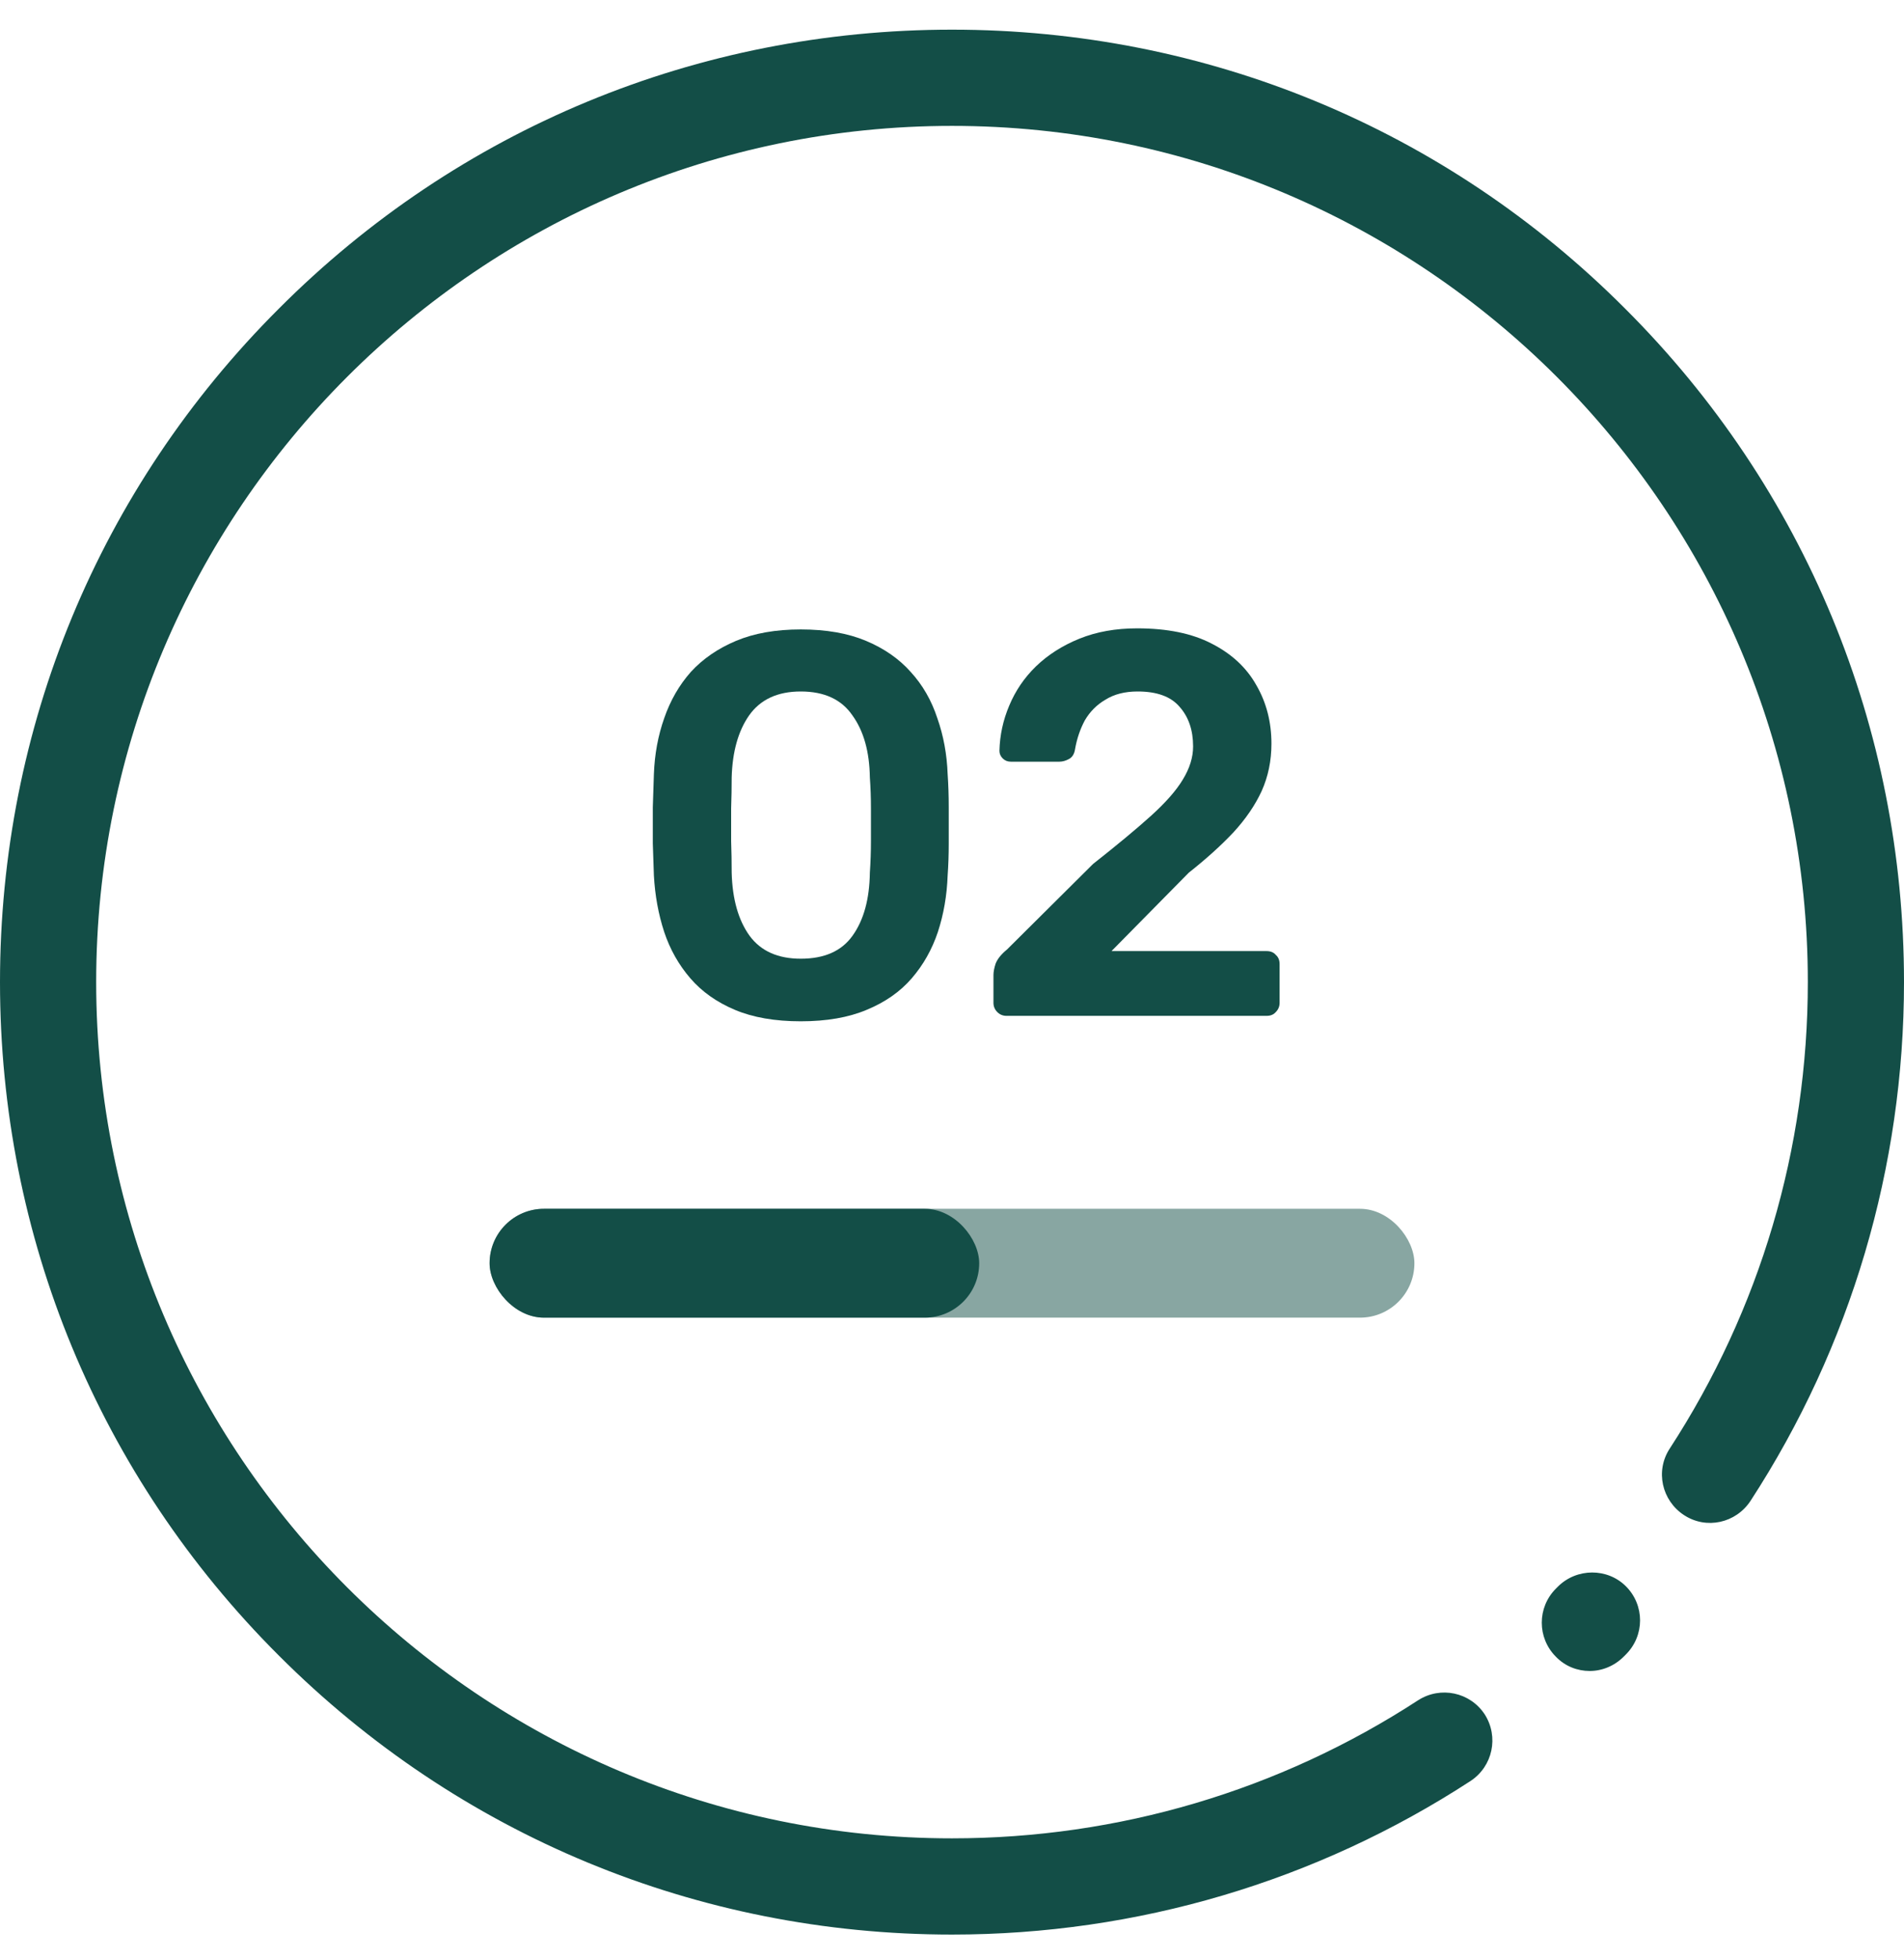<svg width="35" height="36" viewBox="0 0 35 36" fill="none" xmlns="http://www.w3.org/2000/svg">
<rect x="9" y="22.21" width="17" height="2" rx="1" fill="#134e47" fill-opacity="0.5"/>
<rect x="9" y="22.21" width="9" height="2" rx="1" fill="#134e47"/>
<path d="M14.72 18.765C14.247 18.765 13.843 18.695 13.51 18.555C13.177 18.415 12.903 18.222 12.69 17.975C12.477 17.728 12.317 17.445 12.21 17.125C12.103 16.798 12.04 16.452 12.02 16.085C12.013 15.905 12.007 15.708 12 15.495C12 15.275 12 15.055 12 14.835C12.007 14.615 12.013 14.412 12.02 14.225C12.033 13.858 12.097 13.515 12.21 13.195C12.323 12.868 12.487 12.585 12.7 12.345C12.92 12.105 13.197 11.915 13.53 11.775C13.863 11.635 14.26 11.565 14.72 11.565C15.187 11.565 15.587 11.635 15.92 11.775C16.253 11.915 16.527 12.105 16.74 12.345C16.96 12.585 17.123 12.868 17.23 13.195C17.343 13.515 17.407 13.858 17.42 14.225C17.433 14.412 17.44 14.615 17.44 14.835C17.44 15.055 17.44 15.275 17.44 15.495C17.44 15.708 17.433 15.905 17.42 16.085C17.407 16.452 17.347 16.798 17.24 17.125C17.133 17.445 16.973 17.728 16.76 17.975C16.547 18.222 16.27 18.415 15.93 18.555C15.597 18.695 15.193 18.765 14.72 18.765ZM14.72 17.615C15.153 17.615 15.47 17.475 15.67 17.195C15.877 16.908 15.983 16.522 15.99 16.035C16.003 15.842 16.01 15.648 16.01 15.455C16.01 15.255 16.01 15.055 16.01 14.855C16.01 14.655 16.003 14.465 15.99 14.285C15.983 13.812 15.877 13.432 15.67 13.145C15.47 12.852 15.153 12.705 14.72 12.705C14.293 12.705 13.977 12.852 13.77 13.145C13.57 13.432 13.463 13.812 13.45 14.285C13.45 14.465 13.447 14.655 13.44 14.855C13.44 15.055 13.44 15.255 13.44 15.455C13.447 15.648 13.45 15.842 13.45 16.035C13.463 16.522 13.573 16.908 13.78 17.195C13.987 17.475 14.3 17.615 14.72 17.615Z" fill="#134e47"/>
<path d="M18.502 18.665C18.436 18.665 18.379 18.642 18.332 18.595C18.286 18.548 18.262 18.492 18.262 18.425V17.915C18.262 17.855 18.276 17.785 18.302 17.705C18.336 17.618 18.406 17.532 18.512 17.445L20.092 15.875C20.532 15.528 20.886 15.235 21.152 14.995C21.426 14.748 21.622 14.525 21.742 14.325C21.869 14.118 21.932 13.915 21.932 13.715C21.932 13.415 21.849 13.172 21.682 12.985C21.522 12.798 21.266 12.705 20.912 12.705C20.679 12.705 20.482 12.755 20.322 12.855C20.162 12.948 20.036 13.075 19.942 13.235C19.856 13.395 19.796 13.572 19.762 13.765C19.749 13.852 19.712 13.912 19.652 13.945C19.592 13.978 19.532 13.995 19.472 13.995H18.582C18.522 13.995 18.472 13.975 18.432 13.935C18.392 13.895 18.372 13.848 18.372 13.795C18.379 13.508 18.439 13.232 18.552 12.965C18.666 12.692 18.829 12.452 19.042 12.245C19.262 12.032 19.529 11.862 19.842 11.735C20.156 11.608 20.509 11.545 20.902 11.545C21.456 11.545 21.912 11.638 22.272 11.825C22.639 12.012 22.912 12.265 23.092 12.585C23.279 12.905 23.372 13.265 23.372 13.665C23.372 13.978 23.312 14.268 23.192 14.535C23.072 14.795 22.899 15.048 22.672 15.295C22.446 15.535 22.172 15.782 21.852 16.035L20.432 17.475H23.282C23.356 17.475 23.412 17.498 23.452 17.545C23.499 17.585 23.522 17.642 23.522 17.715V18.425C23.522 18.492 23.499 18.548 23.452 18.595C23.412 18.642 23.356 18.665 23.282 18.665H18.502Z" fill="#134e47"/>
<path d="M29.888 29.146C30.235 29.493 30.235 30.051 29.888 30.398L29.846 30.44C29.676 30.61 29.45 30.702 29.223 30.702C28.997 30.702 28.771 30.617 28.601 30.44C28.255 30.094 28.255 29.535 28.601 29.189L28.637 29.153C28.983 28.807 29.549 28.807 29.888 29.146Z" fill="#134e47"/>
<path d="M29.874 5.671C26.572 2.362 22.174 0.545 17.5 0.545C12.826 0.545 8.428 2.362 5.126 5.671C1.817 8.973 0 13.371 0 18.045C0 22.719 1.817 27.117 5.126 30.419C8.428 33.721 12.826 35.545 17.5 35.545C20.901 35.545 24.196 34.569 27.031 32.724C27.441 32.455 27.555 31.911 27.293 31.5C27.024 31.09 26.48 30.977 26.07 31.239C23.517 32.901 20.555 33.777 17.5 33.777C8.824 33.777 1.768 26.721 1.768 18.045C1.768 9.369 8.824 2.313 17.5 2.313C26.176 2.313 33.232 9.369 33.232 18.045C33.232 21.099 32.356 24.062 30.694 26.615C30.425 27.025 30.546 27.569 30.956 27.838C31.366 28.107 31.91 27.986 32.179 27.576C34.024 24.741 35 21.439 35 18.045C35 13.371 33.183 8.973 29.874 5.671Z" fill="#134e47"/>
</svg>
